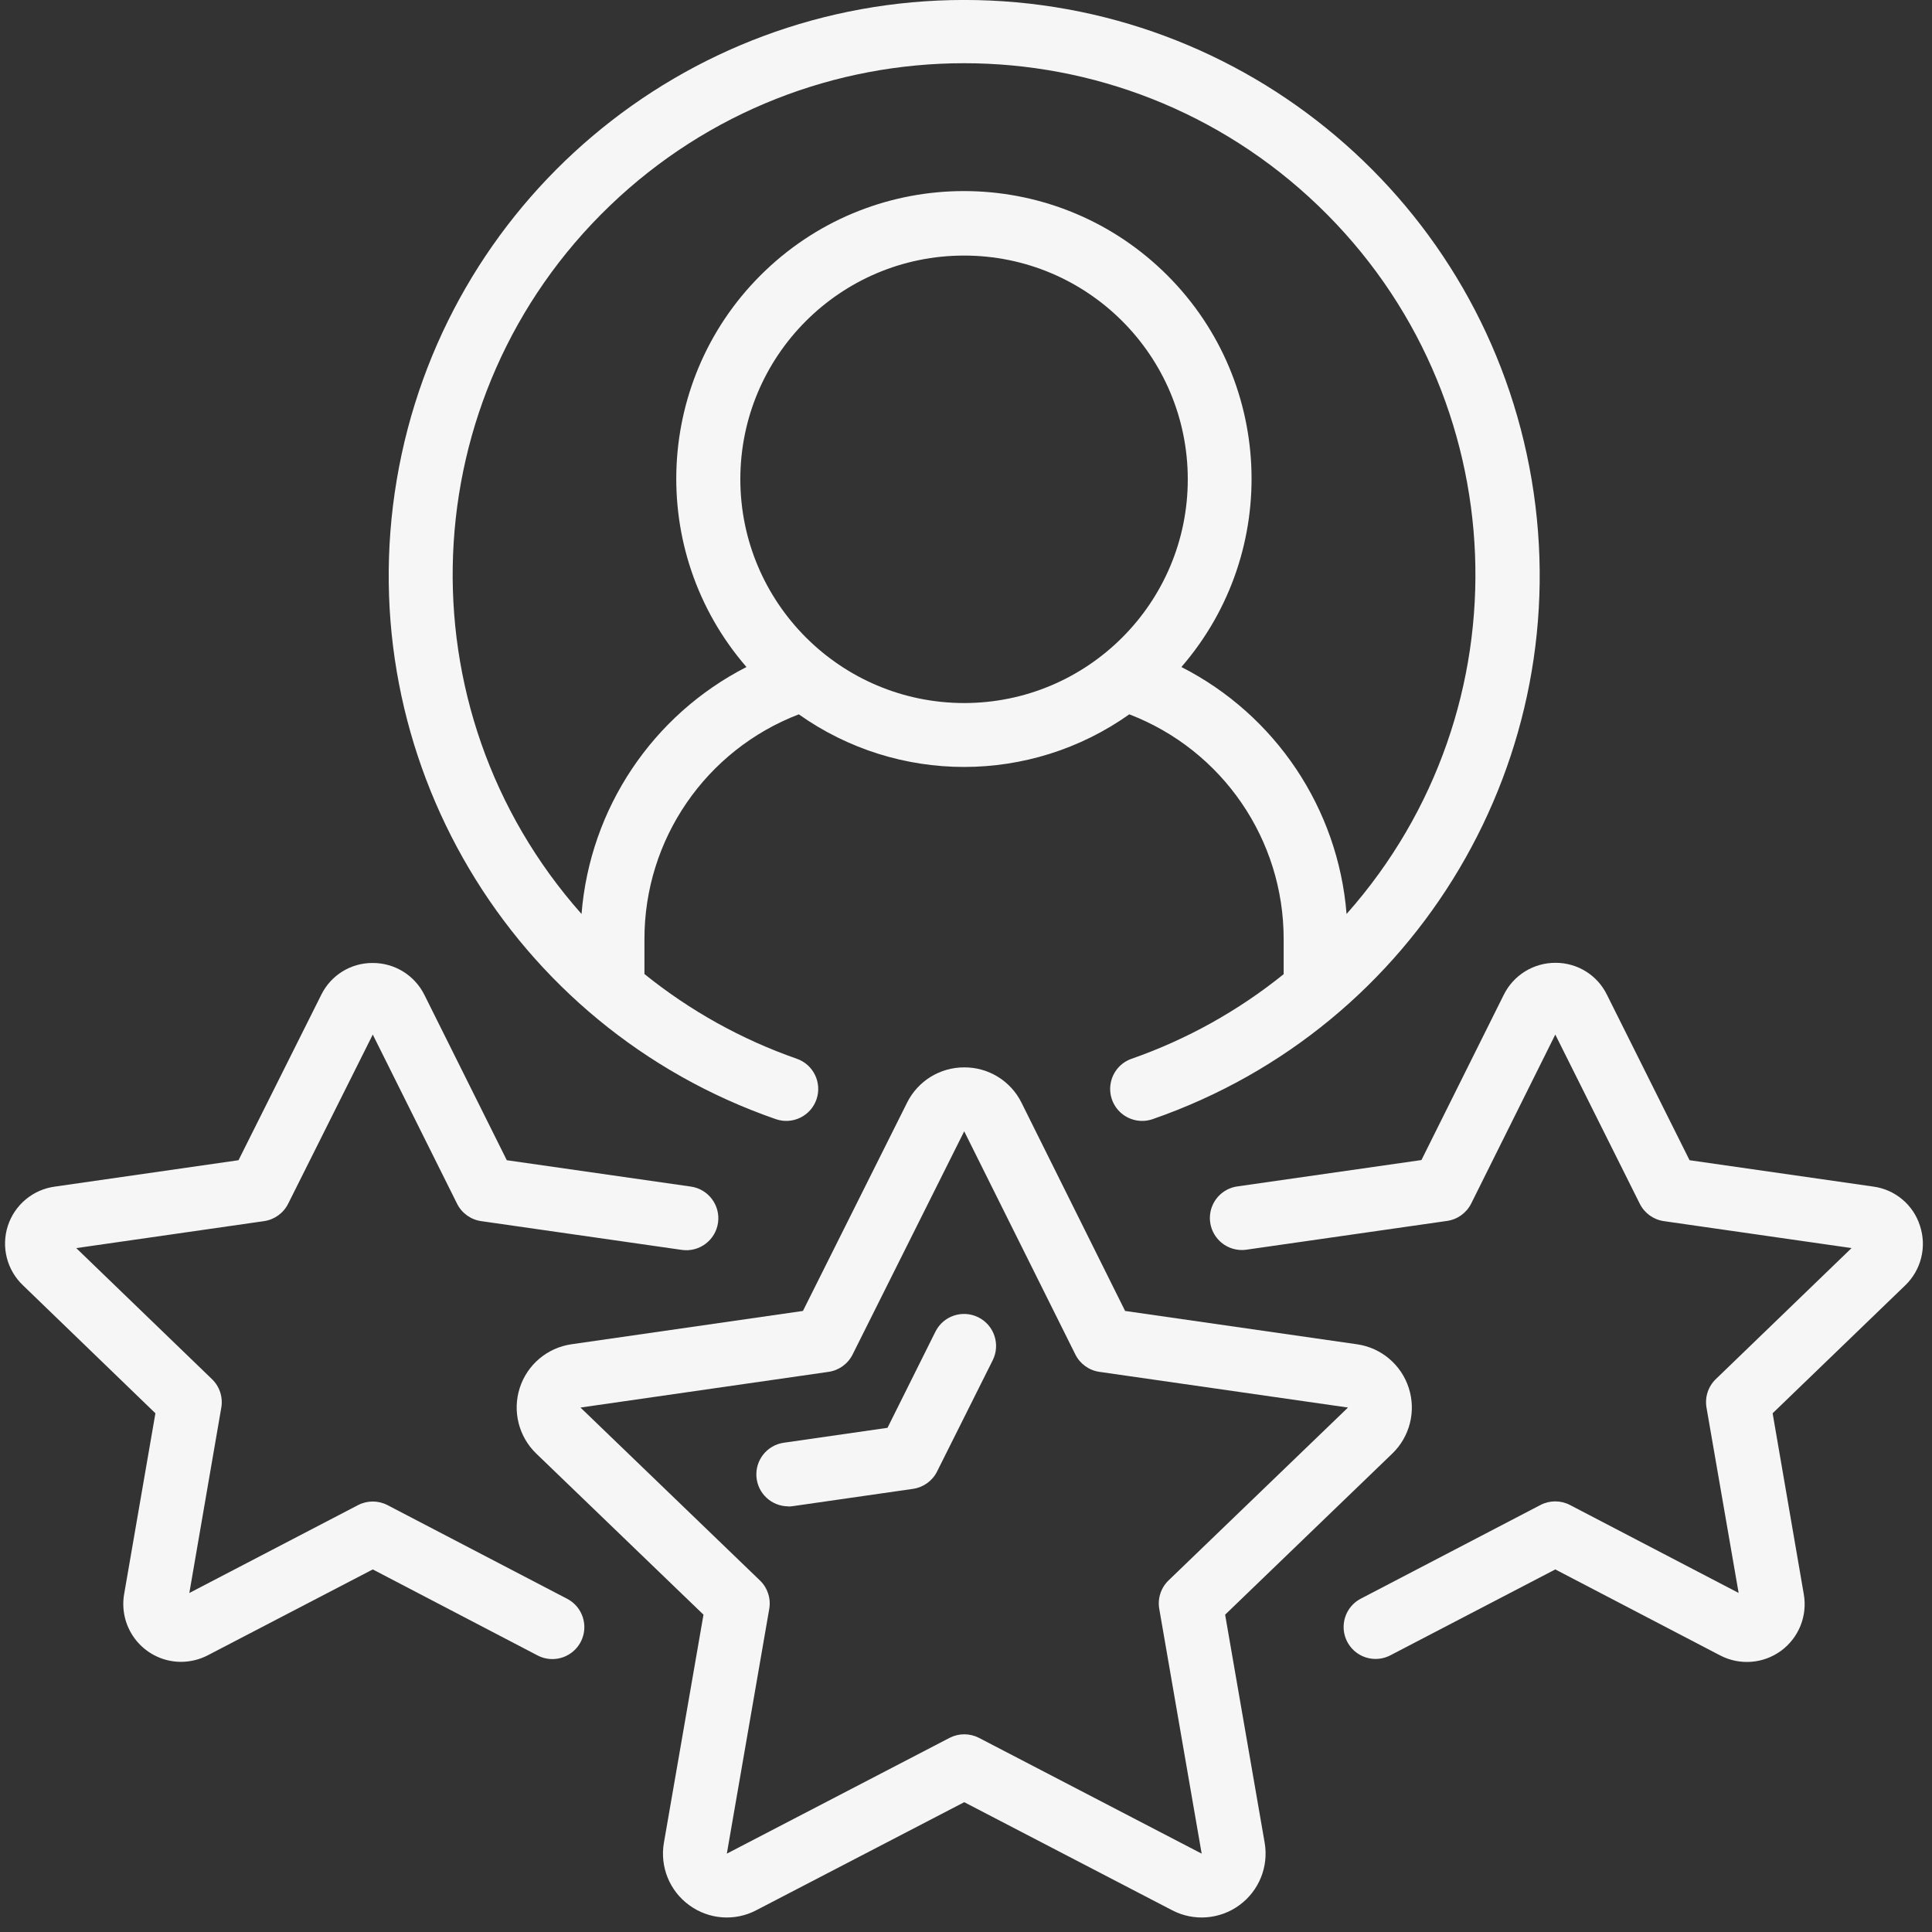 <svg width="57" height="57" viewBox="0 0 57 57" fill="none" xmlns="http://www.w3.org/2000/svg">
<rect x="0" y="0" width="57" height="57" fill="#333333" stroke="none"/>
<path d="M33.386 31.237C33.068 31.347 32.833 31.62 32.77 31.951C32.707 32.282 32.825 32.621 33.08 32.841C33.336 33.061 33.689 33.129 34.007 33.018C41.839 30.303 46.565 22.331 45.189 14.157C43.813 5.984 36.736 -0.001 28.447 -0.001C20.159 -0.001 13.081 5.984 11.705 14.157C10.329 22.331 15.056 30.303 22.888 33.018C23.38 33.189 23.917 32.929 24.088 32.437C24.259 31.944 23.999 31.407 23.507 31.236C21.877 30.667 20.357 29.821 19.013 28.737V27.71C19.009 24.768 20.82 22.13 23.567 21.075C26.488 23.145 30.397 23.145 33.318 21.075C36.065 22.13 37.876 24.768 37.872 27.71V28.741C36.531 29.823 35.013 30.668 33.386 31.237ZM21.842 14.141C21.842 10.496 24.797 7.54 28.442 7.54C32.088 7.54 35.043 10.496 35.043 14.141C35.043 17.786 32.088 20.742 28.442 20.742C24.799 20.738 21.846 17.785 21.842 14.141ZM34.855 19.679C37.819 16.255 37.572 11.106 34.294 7.981C31.016 4.856 25.861 4.856 22.583 7.981C19.305 11.106 19.058 16.255 22.023 19.679C19.246 21.099 17.405 23.857 17.157 26.965C11.782 20.907 12.149 11.685 17.988 6.074C23.828 0.462 33.057 0.462 38.897 6.074C44.736 11.685 45.103 20.907 39.728 26.965C39.48 23.855 37.634 21.096 34.855 19.679Z" fill="#F6F6F6"/>
<path d="M20.332 56.207C20.909 56.632 21.678 56.691 22.312 56.358L28.448 53.17L34.583 56.359C35.219 56.69 35.988 56.632 36.566 56.208C37.145 55.785 37.434 55.07 37.311 54.363L36.145 47.638L41.077 42.885C41.595 42.385 41.784 41.635 41.563 40.95C41.343 40.264 40.752 39.764 40.04 39.661L33.194 38.677L30.139 32.536C29.822 31.893 29.165 31.487 28.448 31.491C27.733 31.489 27.079 31.893 26.761 32.533L23.689 38.677L16.858 39.66C16.146 39.763 15.554 40.263 15.334 40.949C15.114 41.634 15.303 42.385 15.821 42.885L20.755 47.638L19.588 54.363C19.464 55.069 19.752 55.785 20.332 56.207ZM17.126 41.527L24.445 40.474C24.751 40.43 25.016 40.239 25.154 39.963L28.447 33.377L31.726 39.961C31.864 40.238 32.129 40.43 32.436 40.474L39.77 41.527L34.476 46.627C34.251 46.844 34.148 47.159 34.202 47.468L35.453 54.688L28.884 51.273C28.611 51.132 28.287 51.132 28.014 51.273L21.444 54.688L22.695 47.469C22.749 47.161 22.646 46.846 22.421 46.629L17.126 41.527Z" fill="#F6F6F6"/>
<path d="M4.585 41.696L3.664 47.022C3.575 47.519 3.711 48.03 4.034 48.417C4.357 48.804 4.835 49.029 5.34 49.03C5.615 49.029 5.887 48.963 6.131 48.836L10.998 46.303L15.861 48.841C16.16 48.997 16.519 48.981 16.803 48.8C17.087 48.62 17.254 48.301 17.239 47.964C17.224 47.627 17.031 47.324 16.732 47.169L11.433 44.406C11.16 44.264 10.835 44.264 10.562 44.406L5.586 46.998L6.529 41.529C6.582 41.221 6.48 40.906 6.254 40.689L2.25 36.823L7.791 36.027C8.097 35.983 8.362 35.791 8.501 35.515L10.998 30.523L13.485 35.514C13.623 35.791 13.889 35.983 14.196 36.027L20.117 36.876C20.632 36.949 21.11 36.591 21.184 36.075C21.257 35.56 20.899 35.082 20.384 35.008L14.952 34.23L12.522 29.354C12.234 28.773 11.641 28.408 10.994 28.411H10.988C10.347 28.409 9.762 28.773 9.479 29.348L7.037 34.23L1.622 35.008C0.973 35.094 0.433 35.545 0.231 36.167C0.03 36.79 0.204 37.472 0.679 37.922L4.585 41.696Z" fill="#F6F6F6"/>
<path d="M56.645 36.164C56.449 35.545 55.913 35.095 55.269 35.008L49.847 34.23L47.41 29.349C47.129 28.772 46.543 28.407 45.902 28.406H45.896C45.248 28.402 44.654 28.768 44.366 29.349L41.937 34.225L36.505 35.003C36.172 35.05 35.889 35.272 35.763 35.585C35.638 35.898 35.689 36.253 35.897 36.518C36.105 36.783 36.438 36.917 36.772 36.87L42.694 36.021C43.001 35.977 43.266 35.785 43.405 35.508L45.886 30.523L48.379 35.515C48.517 35.791 48.782 35.983 49.088 36.027L54.627 36.822L50.622 40.688C50.397 40.905 50.294 41.219 50.347 41.528L51.295 46.997L46.319 44.402C46.046 44.26 45.721 44.26 45.448 44.402L40.149 47.165C39.85 47.32 39.657 47.623 39.642 47.96C39.627 48.297 39.794 48.616 40.078 48.797C40.362 48.977 40.721 48.993 41.02 48.837L45.886 46.303L50.752 48.841C51.328 49.14 52.024 49.087 52.547 48.703C53.07 48.319 53.33 47.671 53.217 47.032L52.298 41.696L56.208 37.924C56.681 37.471 56.851 36.786 56.645 36.164Z" fill="#F6F6F6"/>
<path d="M23.255 44.446C23.3 44.446 23.346 44.443 23.39 44.436L26.937 43.926C27.243 43.882 27.508 43.691 27.646 43.415L29.287 40.134C29.521 39.668 29.333 39.1 28.867 38.866C28.401 38.632 27.833 38.819 27.599 39.286L26.184 42.125L23.125 42.565C22.634 42.635 22.282 43.072 22.317 43.566C22.352 44.06 22.763 44.442 23.259 44.442L23.255 44.446Z" fill="#F6F6F6"/>
</svg>
